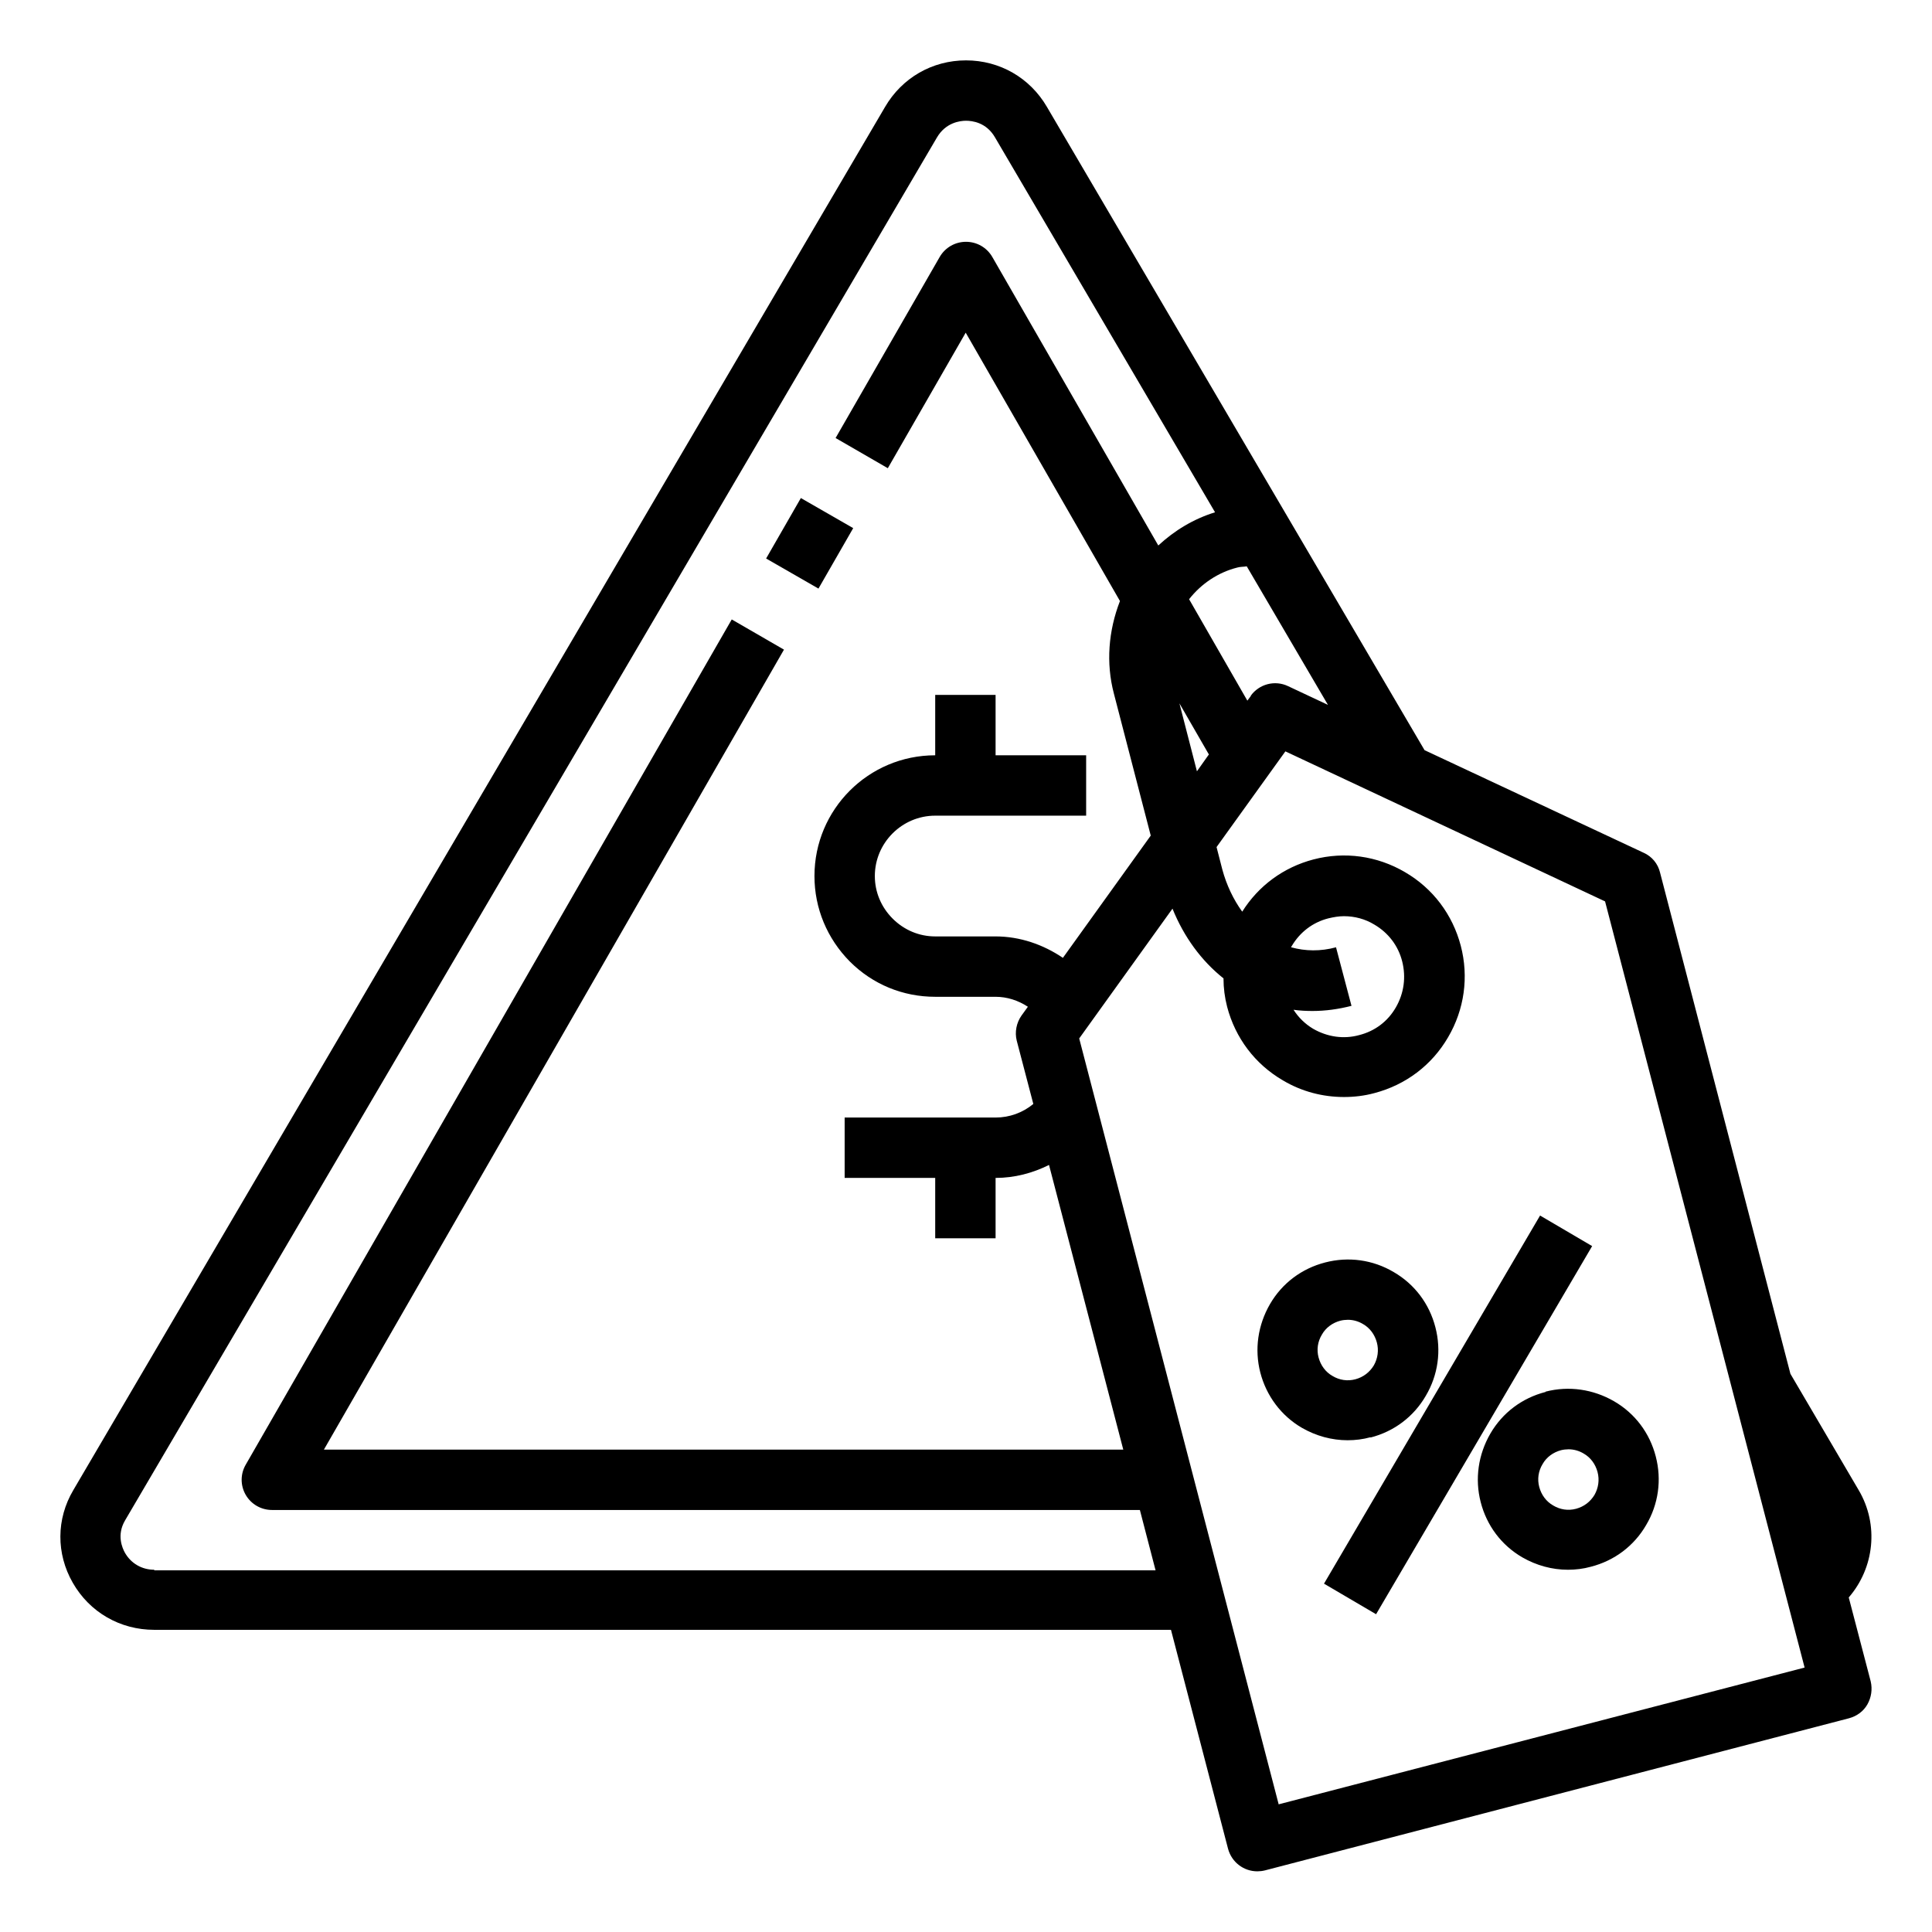 <svg xmlns="http://www.w3.org/2000/svg" viewBox="0 0 64 64" x="0px" y="0px" aria-hidden="true" width="64px" height="64px"><defs><linearGradient class="cerosgradient" data-cerosgradient="true" id="CerosGradient_id57169037a" gradientUnits="userSpaceOnUse" x1="50%" y1="100%" x2="50%" y2="0%"><stop offset="0%" stop-color="#d1d1d1"/><stop offset="100%" stop-color="#d1d1d1"/></linearGradient><linearGradient/></defs><rect x="25.67" y="17" width="2.31" height="2" transform="translate(-2.15 32.29) rotate(-60.12)"/><rect x="41.23" y="45.87" width="14.14" height="2" transform="translate(-16.57 64.8) rotate(-59.59)"/><path d="m45.4,47.62c.78-.2,1.43-.69,1.83-1.38.41-.69.52-1.5.32-2.27-.2-.78-.69-1.43-1.38-1.83-.69-.41-1.5-.52-2.27-.32-.78.2-1.43.69-1.83,1.38s-.52,1.5-.32,2.27.69,1.43,1.38,1.83c.47.27.99.41,1.51.41.25,0,.51-.03.76-.1Zm-1.26-2.04c-.23-.13-.39-.35-.46-.61s-.03-.53.11-.76c.13-.23.35-.39.61-.46.08-.02.17-.03.25-.03.18,0,.35.05.5.14.23.13.39.35.46.61.07.26.03.53-.1.76-.14.23-.35.39-.61.46-.26.07-.53.03-.76-.11Z"/><path d="m51.2,46.11c-.78.2-1.43.69-1.83,1.38s-.52,1.5-.32,2.27c.2.78.69,1.43,1.38,1.83.47.27.99.41,1.51.41.25,0,.51-.03.76-.1.78-.2,1.43-.69,1.83-1.38.41-.69.52-1.5.32-2.27-.2-.78-.69-1.43-1.38-1.83-.69-.4-1.5-.52-2.27-.32Zm1.26,2.04c.23.13.39.35.46.61.07.26.03.53-.1.76-.14.23-.35.39-.61.46-.26.07-.53.03-.76-.11-.23-.13-.39-.35-.46-.61s-.03-.53.11-.76c.13-.23.35-.39.61-.46.08-.02.17-.03.25-.03.18,0,.35.05.5.14Z"/><path d="m61.24,52.92c.85-.98,1.01-2.41.33-3.56l-2.26-3.85-4.32-16.61c-.07-.29-.27-.53-.54-.65l-7.26-3.4L34.68,3.54c-.56-.96-1.56-1.54-2.68-1.54s-2.12.58-2.68,1.54L2.43,49.36c-.57.96-.57,2.11-.02,3.07.56.98,1.57,1.56,2.7,1.56h33.68l1.89,7.25c.12.45.52.75.97.75.08,0,.17-.01.25-.03l19.35-5.04c.26-.07.48-.23.61-.46.13-.23.17-.5.11-.76l-.73-2.79Zm-21.2-27.92l-.39.55-.58-2.25.98,1.7Zm1.4-1.95l-.12.16-1.93-3.36c.4-.51.96-.89,1.6-1.05.1-.03.21-.02.31-.04l2.69,4.59-1.32-.62c-.44-.21-.96-.07-1.24.32ZM5.11,52c-.41,0-.77-.21-.97-.56-.09-.16-.28-.59,0-1.07L31.04,4.55c.29-.49.76-.55.96-.55s.67.05.96.55l7.29,12.42c-.71.22-1.34.6-1.88,1.1l-5.5-9.56c-.18-.31-.51-.5-.87-.5s-.69.19-.87.5l-3.45,6,1.73,1,2.58-4.49,5.11,8.89c-.38.98-.47,2.05-.2,3.07l1.22,4.7-2.91,4.05c-.65-.44-1.42-.71-2.23-.71h-2c-.53,0-1.03-.21-1.41-.59-.38-.38-.59-.88-.59-1.41,0-1.1.9-2,2-2h5v-2h-3v-2h-2v2c-2.21,0-4,1.79-4,4,0,1.07.42,2.07,1.17,2.83.76.76,1.76,1.17,2.83,1.17h2c.38,0,.75.12,1.07.33l-.21.29c-.17.24-.23.55-.16.83l.55,2.1c-.35.29-.79.45-1.25.45h-5v2h3v2h2v-2c.63,0,1.23-.16,1.77-.43l2.46,9.43H10.73l15.24-26.5-1.73-1-16.1,28c-.18.31-.18.69,0,1,.18.31.51.5.87.5h28.75l.52,2H5.11Zm37.25,7.78l-6.61-25.38,3.09-4.3c.38.94.96,1.73,1.69,2.31,0,.32.04.63.12.94.27,1.03.92,1.9,1.85,2.44.62.37,1.32.55,2.02.55.34,0,.68-.04,1.01-.13,1.03-.27,1.9-.92,2.44-1.85.54-.92.69-2,.42-3.03-.27-1.03-.92-1.9-1.85-2.44-.92-.54-2-.69-3.03-.42-.99.26-1.82.87-2.36,1.73-.29-.4-.52-.88-.66-1.4l-.19-.74,2.28-3.17,10.59,4.97,6.61,25.38-17.42,4.53Zm1.9-28.4c-.52.14-1.02.13-1.49,0,0-.01.01-.03.02-.04.27-.46.7-.79,1.22-.92.17-.04.34-.07.51-.07.35,0,.7.09,1.01.28.46.27.79.7.92,1.22.13.52.06,1.05-.21,1.52s-.7.79-1.22.92c-.51.14-1.05.06-1.52-.21-.27-.16-.49-.38-.65-.63.21.03.42.04.63.04.43,0,.86-.06,1.29-.17l-.51-1.93Z"/></svg>